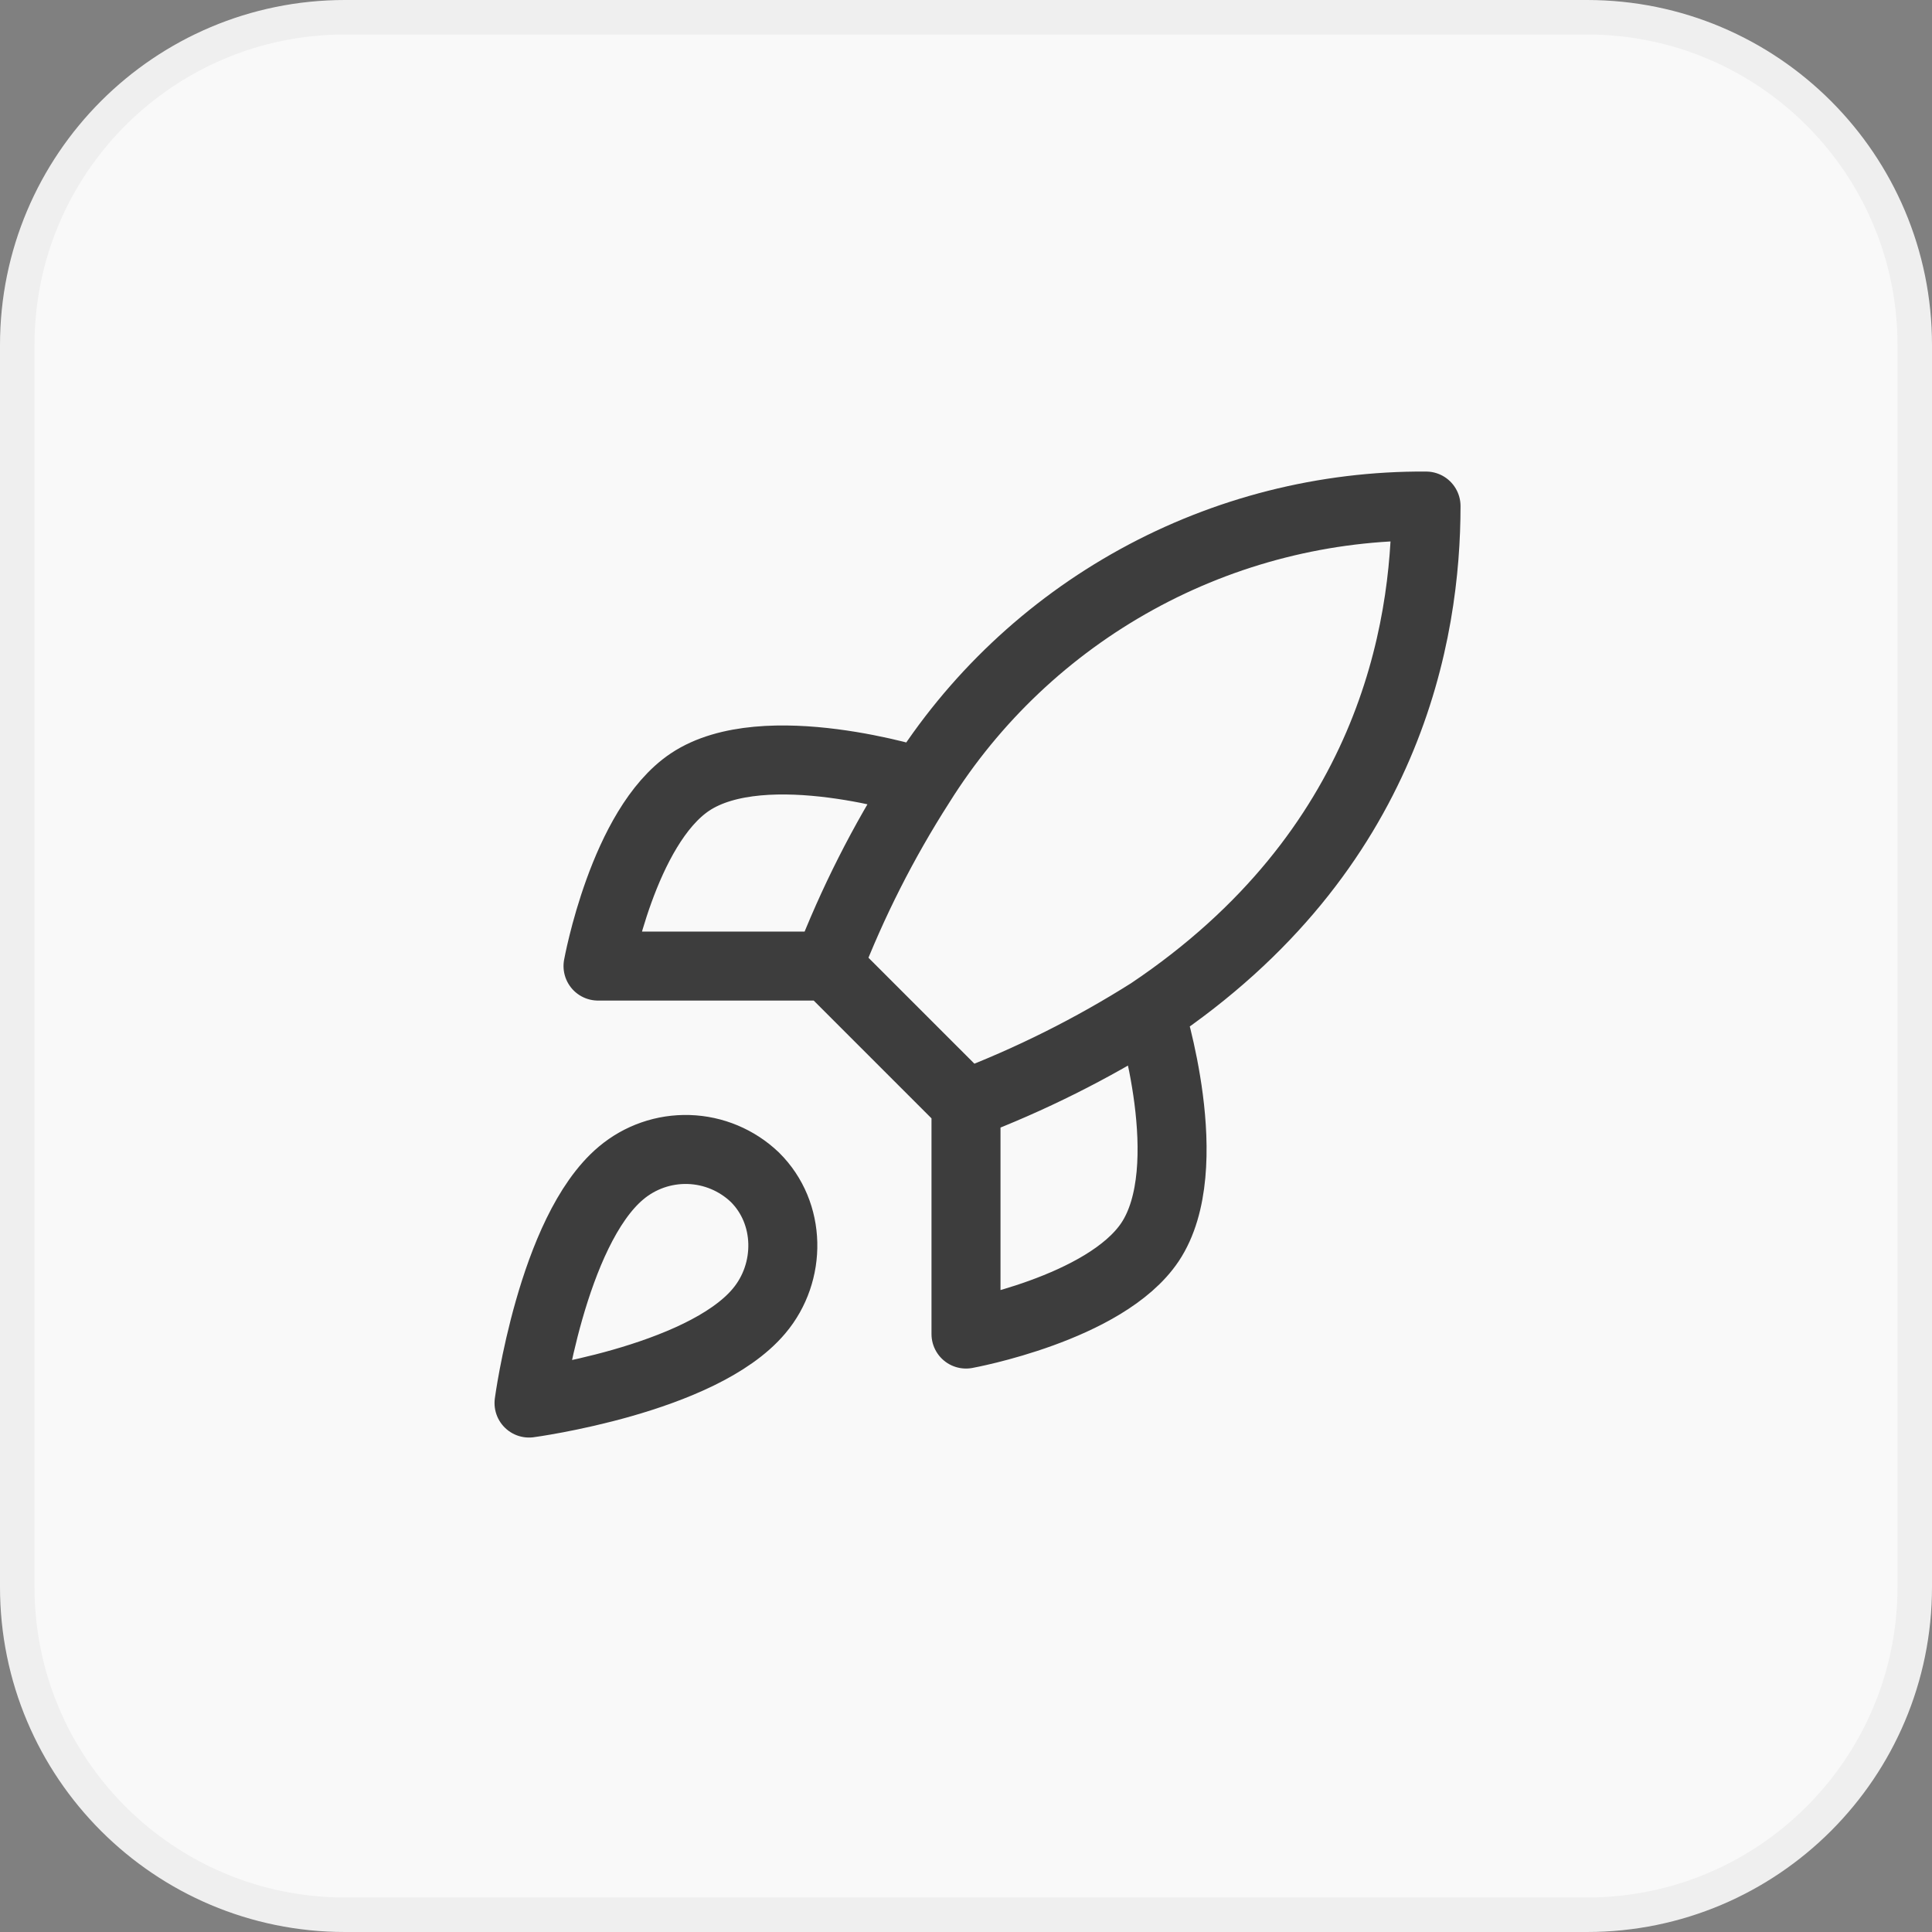 <svg width="56" height="56" viewBox="0 0 56 56" fill="none" xmlns="http://www.w3.org/2000/svg">
<rect x="0" y="0" width="56" height="56" fill="#808080" stroke="none"/>
<path d="M10 0.5H46C51.247 0.5 55.5 4.753 55.5 10V46C55.5 51.247 51.247 55.5 46 55.5H10C4.753 55.5 0.5 51.247 0.5 46V10C0.5 4.753 4.753 0.5 10 0.5Z" fill="#F9F9F9"/>
<path d="M10 0.5H46C51.247 0.5 55.5 4.753 55.5 10V46C55.5 51.247 51.247 55.5 46 55.5H10C4.753 55.5 0.5 51.247 0.5 46V10C0.5 4.753 4.753 0.5 10 0.5Z" stroke="#EFEFEF"/>
<path d="M28 32.002L24 28.002M28 32.002C29.863 31.293 31.649 30.4 33.334 29.335M28 32.002V38.668C28 38.668 32.04 37.935 33.334 36.002C34.773 33.842 33.334 29.335 33.334 29.335M24 28.002C24.71 26.161 25.603 24.396 26.667 22.735C28.22 20.251 30.384 18.206 32.951 16.794C35.518 15.382 38.404 14.65 41.334 14.668C41.334 18.295 40.294 24.668 33.334 29.335M24 28.002H17.334C17.334 28.002 18.067 23.962 20 22.668C22.16 21.228 26.667 22.668 26.667 22.668M18 34.002C16 35.682 15.334 40.668 15.334 40.668C15.334 40.668 20.32 40.002 22 38.002C22.947 36.882 22.933 35.162 21.88 34.122C21.362 33.627 20.679 33.341 19.963 33.319C19.247 33.297 18.548 33.54 18 34.002Z" stroke="#3D3D3D" stroke-width="2" stroke-linecap="round" stroke-linejoin="round"/>
</svg>
